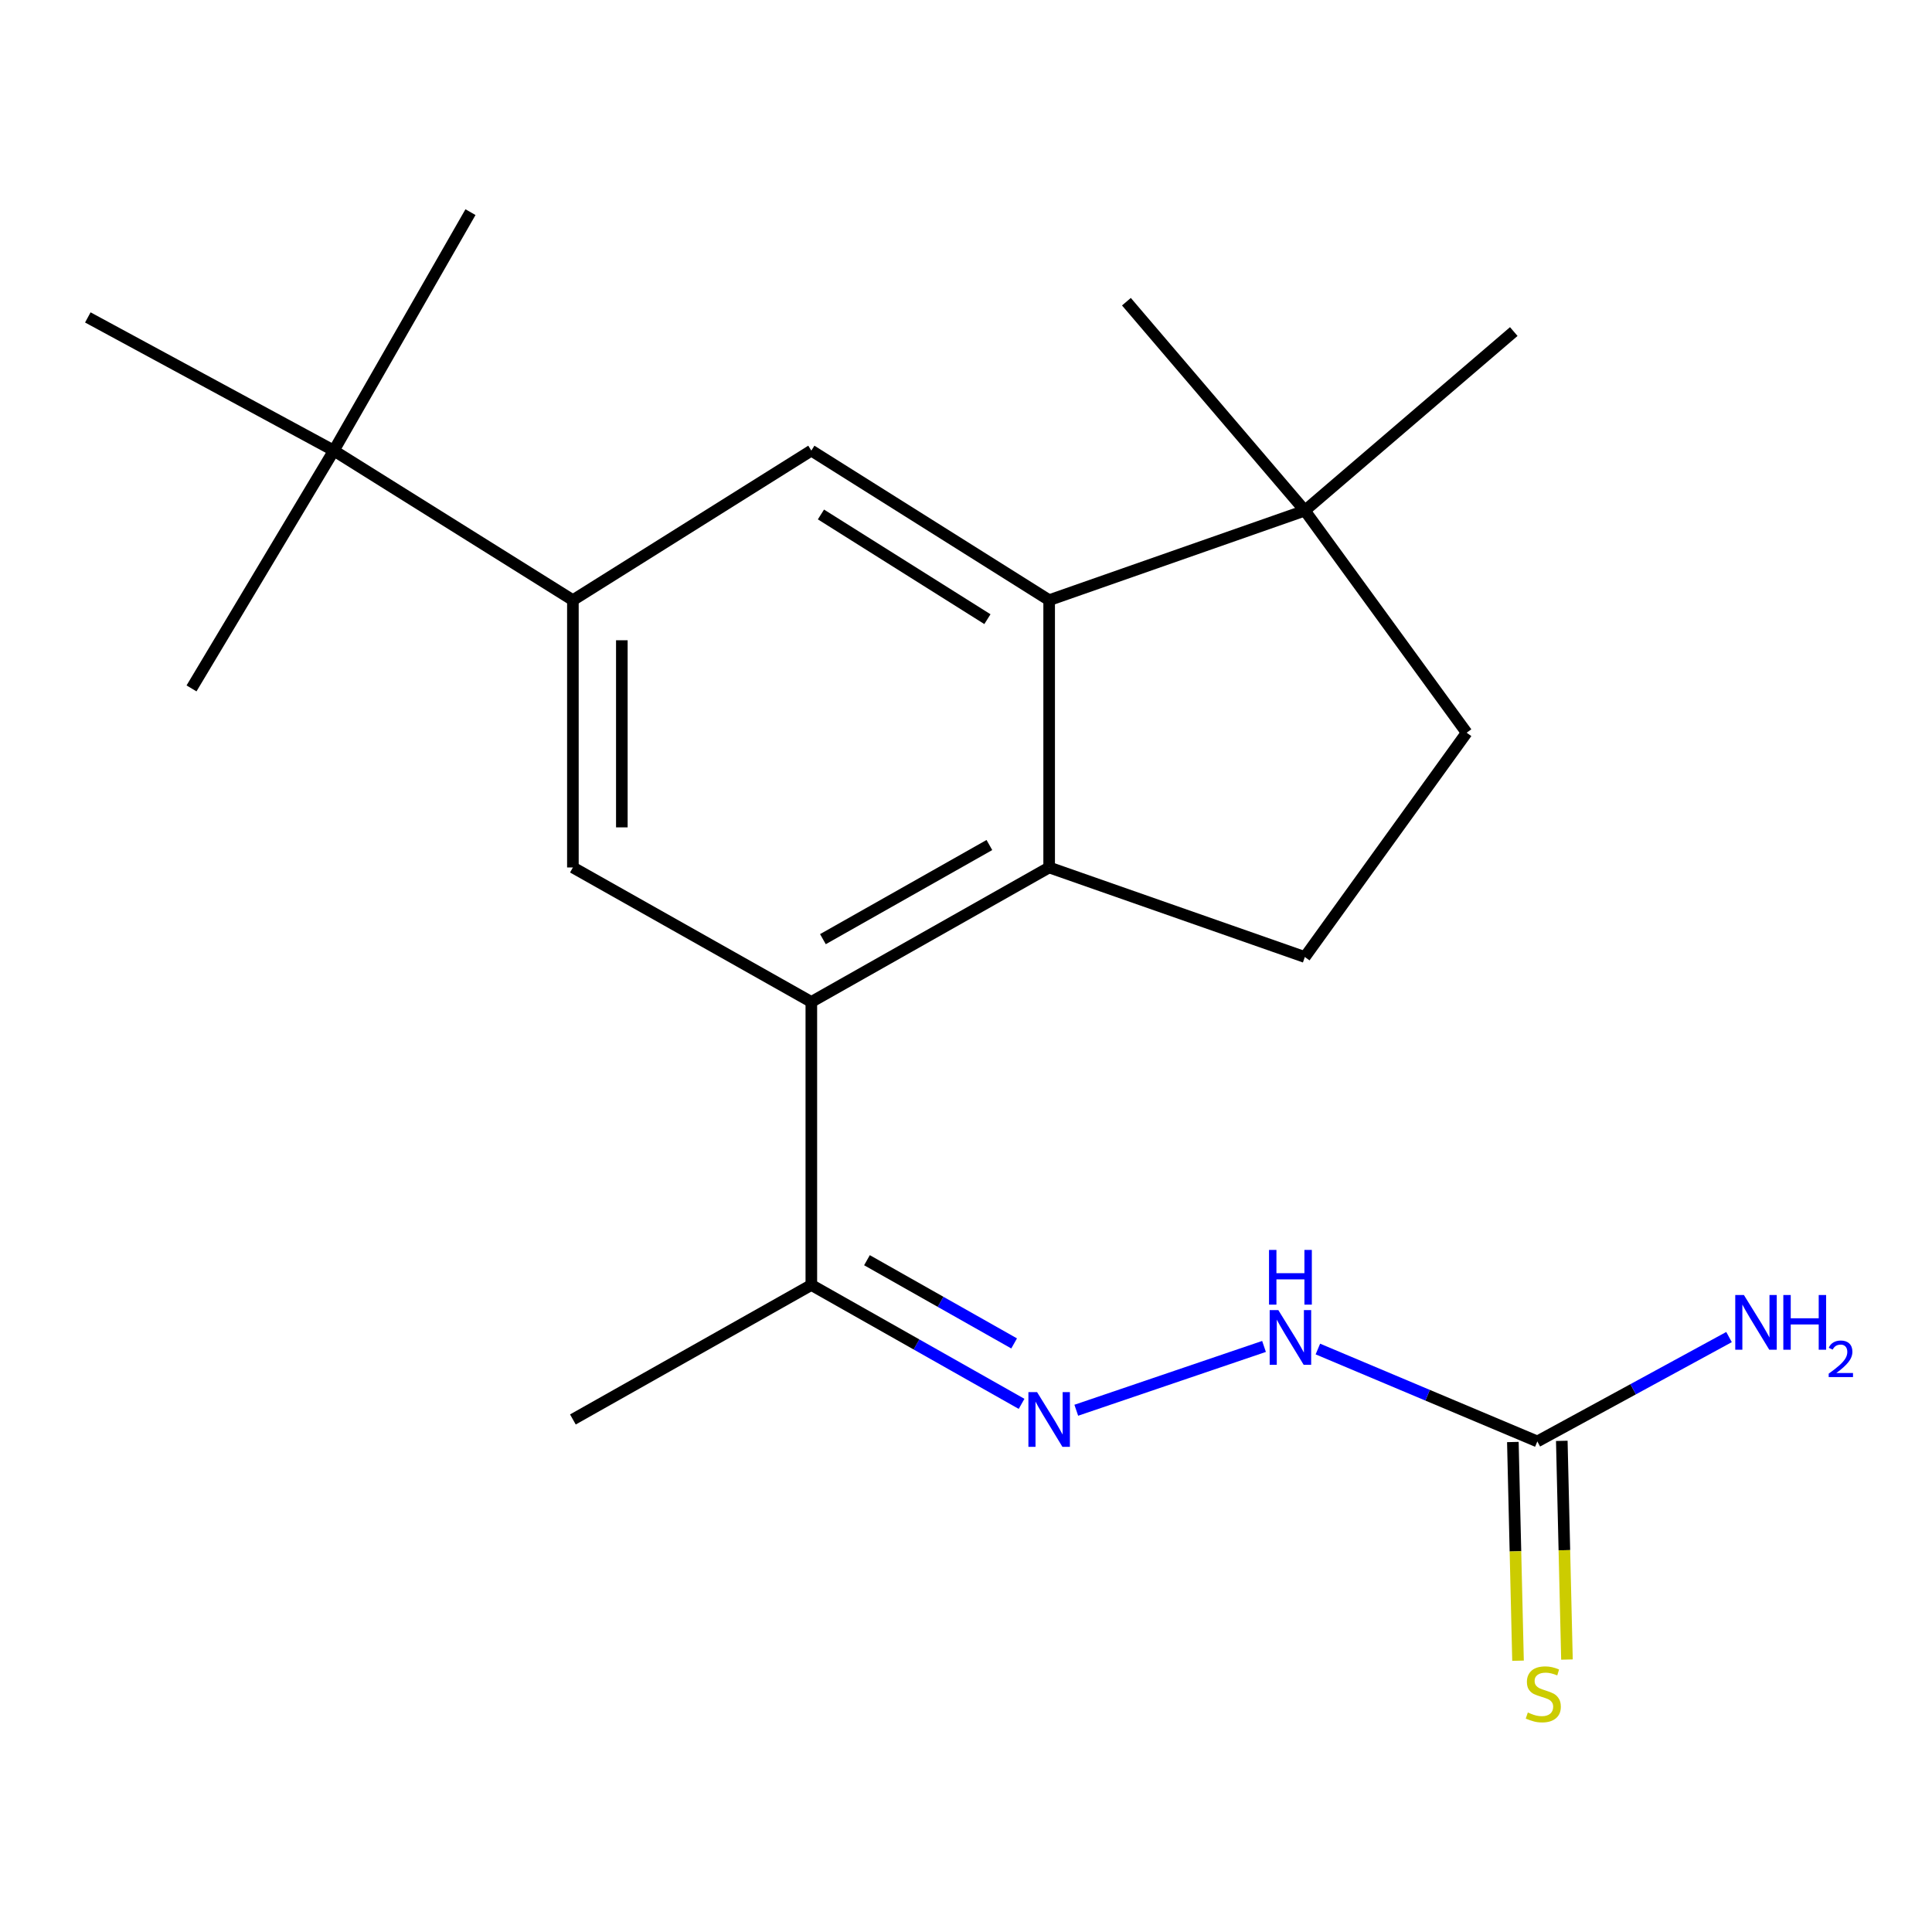 <?xml version='1.0' encoding='iso-8859-1'?>
<svg version='1.1' baseProfile='full'
              xmlns='http://www.w3.org/2000/svg'
                      xmlns:rdkit='http://www.rdkit.org/xml'
                      xmlns:xlink='http://www.w3.org/1999/xlink'
                  xml:space='preserve'
width='1000px' height='1000px' viewBox='0 0 1000 1000'>
<!-- END OF HEADER -->
<rect style='opacity:1.0;fill:#FFFFFF;stroke:none' width='1000' height='1000' x='0' y='0'> </rect>
<path class='bond-0' d='M 543.04,448.996 L 543.04,310.644' style='fill:none;fill-rule:evenodd;stroke:#000000;stroke-width:6px;stroke-linecap:butt;stroke-linejoin:miter;stroke-opacity:1' />
<path class='bond-1' d='M 543.04,448.996 L 419.946,518.602' style='fill:none;fill-rule:evenodd;stroke:#000000;stroke-width:6px;stroke-linecap:butt;stroke-linejoin:miter;stroke-opacity:1' />
<path class='bond-1' d='M 512.105,437.382 L 425.939,486.106' style='fill:none;fill-rule:evenodd;stroke:#000000;stroke-width:6px;stroke-linecap:butt;stroke-linejoin:miter;stroke-opacity:1' />
<path class='bond-9' d='M 543.04,448.996 L 675.383,495.349' style='fill:none;fill-rule:evenodd;stroke:#000000;stroke-width:6px;stroke-linecap:butt;stroke-linejoin:miter;stroke-opacity:1' />
<path class='bond-3' d='M 543.04,310.644 L 419.946,233.226' style='fill:none;fill-rule:evenodd;stroke:#000000;stroke-width:6px;stroke-linecap:butt;stroke-linejoin:miter;stroke-opacity:1' />
<path class='bond-3' d='M 511.087,320.479 L 424.921,266.286' style='fill:none;fill-rule:evenodd;stroke:#000000;stroke-width:6px;stroke-linecap:butt;stroke-linejoin:miter;stroke-opacity:1' />
<path class='bond-7' d='M 543.04,310.644 L 675.383,264.291' style='fill:none;fill-rule:evenodd;stroke:#000000;stroke-width:6px;stroke-linecap:butt;stroke-linejoin:miter;stroke-opacity:1' />
<path class='bond-4' d='M 419.946,518.602 L 296.528,448.996' style='fill:none;fill-rule:evenodd;stroke:#000000;stroke-width:6px;stroke-linecap:butt;stroke-linejoin:miter;stroke-opacity:1' />
<path class='bond-8' d='M 419.946,518.602 L 419.946,665.105' style='fill:none;fill-rule:evenodd;stroke:#000000;stroke-width:6px;stroke-linecap:butt;stroke-linejoin:miter;stroke-opacity:1' />
<path class='bond-2' d='M 296.528,310.644 L 296.528,448.996' style='fill:none;fill-rule:evenodd;stroke:#000000;stroke-width:6px;stroke-linecap:butt;stroke-linejoin:miter;stroke-opacity:1' />
<path class='bond-2' d='M 321.864,331.397 L 321.864,428.243' style='fill:none;fill-rule:evenodd;stroke:#000000;stroke-width:6px;stroke-linecap:butt;stroke-linejoin:miter;stroke-opacity:1' />
<path class='bond-11' d='M 296.528,310.644 L 172.786,233.226' style='fill:none;fill-rule:evenodd;stroke:#000000;stroke-width:6px;stroke-linecap:butt;stroke-linejoin:miter;stroke-opacity:1' />
<path class='bond-22' d='M 296.528,310.644 L 419.946,233.226' style='fill:none;fill-rule:evenodd;stroke:#000000;stroke-width:6px;stroke-linecap:butt;stroke-linejoin:miter;stroke-opacity:1' />
<path class='bond-5' d='M 795.718,746.084 L 738.923,722.169' style='fill:none;fill-rule:evenodd;stroke:#000000;stroke-width:6px;stroke-linecap:butt;stroke-linejoin:miter;stroke-opacity:1' />
<path class='bond-5' d='M 738.923,722.169 L 682.129,698.254' style='fill:none;fill-rule:evenodd;stroke:#0000FF;stroke-width:6px;stroke-linecap:butt;stroke-linejoin:miter;stroke-opacity:1' />
<path class='bond-12' d='M 783.053,746.383 L 784.389,802.982' style='fill:none;fill-rule:evenodd;stroke:#000000;stroke-width:6px;stroke-linecap:butt;stroke-linejoin:miter;stroke-opacity:1' />
<path class='bond-12' d='M 784.389,802.982 L 785.725,859.58' style='fill:none;fill-rule:evenodd;stroke:#CCCC00;stroke-width:6px;stroke-linecap:butt;stroke-linejoin:miter;stroke-opacity:1' />
<path class='bond-12' d='M 808.383,745.785 L 809.719,802.384' style='fill:none;fill-rule:evenodd;stroke:#000000;stroke-width:6px;stroke-linecap:butt;stroke-linejoin:miter;stroke-opacity:1' />
<path class='bond-12' d='M 809.719,802.384 L 811.055,858.982' style='fill:none;fill-rule:evenodd;stroke:#CCCC00;stroke-width:6px;stroke-linecap:butt;stroke-linejoin:miter;stroke-opacity:1' />
<path class='bond-14' d='M 795.718,746.084 L 845.33,719.072' style='fill:none;fill-rule:evenodd;stroke:#000000;stroke-width:6px;stroke-linecap:butt;stroke-linejoin:miter;stroke-opacity:1' />
<path class='bond-14' d='M 845.33,719.072 L 894.941,692.061' style='fill:none;fill-rule:evenodd;stroke:#0000FF;stroke-width:6px;stroke-linecap:butt;stroke-linejoin:miter;stroke-opacity:1' />
<path class='bond-6' d='M 528.765,726.638 L 474.355,695.872' style='fill:none;fill-rule:evenodd;stroke:#0000FF;stroke-width:6px;stroke-linecap:butt;stroke-linejoin:miter;stroke-opacity:1' />
<path class='bond-6' d='M 474.355,695.872 L 419.946,665.105' style='fill:none;fill-rule:evenodd;stroke:#000000;stroke-width:6px;stroke-linecap:butt;stroke-linejoin:miter;stroke-opacity:1' />
<path class='bond-6' d='M 524.913,695.353 L 486.827,673.817' style='fill:none;fill-rule:evenodd;stroke:#0000FF;stroke-width:6px;stroke-linecap:butt;stroke-linejoin:miter;stroke-opacity:1' />
<path class='bond-6' d='M 486.827,673.817 L 448.74,652.28' style='fill:none;fill-rule:evenodd;stroke:#000000;stroke-width:6px;stroke-linecap:butt;stroke-linejoin:miter;stroke-opacity:1' />
<path class='bond-10' d='M 557.078,729.94 L 654.256,696.916' style='fill:none;fill-rule:evenodd;stroke:#0000FF;stroke-width:6px;stroke-linecap:butt;stroke-linejoin:miter;stroke-opacity:1' />
<path class='bond-15' d='M 675.383,264.291 L 583.03,156.16' style='fill:none;fill-rule:evenodd;stroke:#000000;stroke-width:6px;stroke-linecap:butt;stroke-linejoin:miter;stroke-opacity:1' />
<path class='bond-16' d='M 675.383,264.291 L 783.528,171.615' style='fill:none;fill-rule:evenodd;stroke:#000000;stroke-width:6px;stroke-linecap:butt;stroke-linejoin:miter;stroke-opacity:1' />
<path class='bond-21' d='M 675.383,264.291 L 759.135,379.25' style='fill:none;fill-rule:evenodd;stroke:#000000;stroke-width:6px;stroke-linecap:butt;stroke-linejoin:miter;stroke-opacity:1' />
<path class='bond-20' d='M 419.946,665.105 L 296.528,734.711' style='fill:none;fill-rule:evenodd;stroke:#000000;stroke-width:6px;stroke-linecap:butt;stroke-linejoin:miter;stroke-opacity:1' />
<path class='bond-13' d='M 675.383,495.349 L 759.135,379.25' style='fill:none;fill-rule:evenodd;stroke:#000000;stroke-width:6px;stroke-linecap:butt;stroke-linejoin:miter;stroke-opacity:1' />
<path class='bond-17' d='M 172.786,233.226 L 45.455,164.296' style='fill:none;fill-rule:evenodd;stroke:#000000;stroke-width:6px;stroke-linecap:butt;stroke-linejoin:miter;stroke-opacity:1' />
<path class='bond-18' d='M 172.786,233.226 L 243.518,109.808' style='fill:none;fill-rule:evenodd;stroke:#000000;stroke-width:6px;stroke-linecap:butt;stroke-linejoin:miter;stroke-opacity:1' />
<path class='bond-19' d='M 172.786,233.226 L 99.126,356.32' style='fill:none;fill-rule:evenodd;stroke:#000000;stroke-width:6px;stroke-linecap:butt;stroke-linejoin:miter;stroke-opacity:1' />
<path  class='atom-7' d='M 536.78 720.551
L 546.06 735.551
Q 546.98 737.031, 548.46 739.711
Q 549.94 742.391, 550.02 742.551
L 550.02 720.551
L 553.78 720.551
L 553.78 748.871
L 549.9 748.871
L 539.94 732.471
Q 538.78 730.551, 537.54 728.351
Q 536.34 726.151, 535.98 725.471
L 535.98 748.871
L 532.3 748.871
L 532.3 720.551
L 536.78 720.551
' fill='#0000FF'/>
<path  class='atom-11' d='M 661.662 678.111
L 670.942 693.111
Q 671.862 694.591, 673.342 697.271
Q 674.822 699.951, 674.902 700.111
L 674.902 678.111
L 678.662 678.111
L 678.662 706.431
L 674.782 706.431
L 664.822 690.031
Q 663.662 688.111, 662.422 685.911
Q 661.222 683.711, 660.862 683.031
L 660.862 706.431
L 657.182 706.431
L 657.182 678.111
L 661.662 678.111
' fill='#0000FF'/>
<path  class='atom-11' d='M 656.842 646.959
L 660.682 646.959
L 660.682 658.999
L 675.162 658.999
L 675.162 646.959
L 679.002 646.959
L 679.002 675.279
L 675.162 675.279
L 675.162 662.199
L 660.682 662.199
L 660.682 675.279
L 656.842 675.279
L 656.842 646.959
' fill='#0000FF'/>
<path  class='atom-13' d='M 790.801 886.387
Q 791.121 886.507, 792.441 887.067
Q 793.761 887.627, 795.201 887.987
Q 796.681 888.307, 798.121 888.307
Q 800.801 888.307, 802.361 887.027
Q 803.921 885.707, 803.921 883.427
Q 803.921 881.867, 803.121 880.907
Q 802.361 879.947, 801.161 879.427
Q 799.961 878.907, 797.961 878.307
Q 795.441 877.547, 793.921 876.827
Q 792.441 876.107, 791.361 874.587
Q 790.321 873.067, 790.321 870.507
Q 790.321 866.947, 792.721 864.747
Q 795.161 862.547, 799.961 862.547
Q 803.241 862.547, 806.961 864.107
L 806.041 867.187
Q 802.641 865.787, 800.081 865.787
Q 797.321 865.787, 795.801 866.947
Q 794.281 868.067, 794.321 870.027
Q 794.321 871.547, 795.081 872.467
Q 795.881 873.387, 797.001 873.907
Q 798.161 874.427, 800.081 875.027
Q 802.641 875.827, 804.161 876.627
Q 805.681 877.427, 806.761 879.067
Q 807.881 880.667, 807.881 883.427
Q 807.881 887.347, 805.241 889.467
Q 802.641 891.547, 798.281 891.547
Q 795.761 891.547, 793.841 890.987
Q 791.961 890.467, 789.721 889.547
L 790.801 886.387
' fill='#CCCC00'/>
<path  class='atom-15' d='M 902.643 670.299
L 911.923 685.299
Q 912.843 686.779, 914.323 689.459
Q 915.803 692.139, 915.883 692.299
L 915.883 670.299
L 919.643 670.299
L 919.643 698.619
L 915.763 698.619
L 905.803 682.219
Q 904.643 680.299, 903.403 678.099
Q 902.203 675.899, 901.843 675.219
L 901.843 698.619
L 898.163 698.619
L 898.163 670.299
L 902.643 670.299
' fill='#0000FF'/>
<path  class='atom-15' d='M 923.043 670.299
L 926.883 670.299
L 926.883 682.339
L 941.363 682.339
L 941.363 670.299
L 945.203 670.299
L 945.203 698.619
L 941.363 698.619
L 941.363 685.539
L 926.883 685.539
L 926.883 698.619
L 923.043 698.619
L 923.043 670.299
' fill='#0000FF'/>
<path  class='atom-15' d='M 946.576 697.626
Q 947.262 695.857, 948.899 694.88
Q 950.536 693.877, 952.806 693.877
Q 955.631 693.877, 957.215 695.408
Q 958.799 696.939, 958.799 699.658
Q 958.799 702.43, 956.74 705.018
Q 954.707 707.605, 950.483 710.667
L 959.116 710.667
L 959.116 712.779
L 946.523 712.779
L 946.523 711.01
Q 950.008 708.529, 952.067 706.681
Q 954.153 704.833, 955.156 703.17
Q 956.159 701.506, 956.159 699.79
Q 956.159 697.995, 955.261 696.992
Q 954.364 695.989, 952.806 695.989
Q 951.301 695.989, 950.298 696.596
Q 949.295 697.203, 948.582 698.55
L 946.576 697.626
' fill='#0000FF'/>
</svg>
